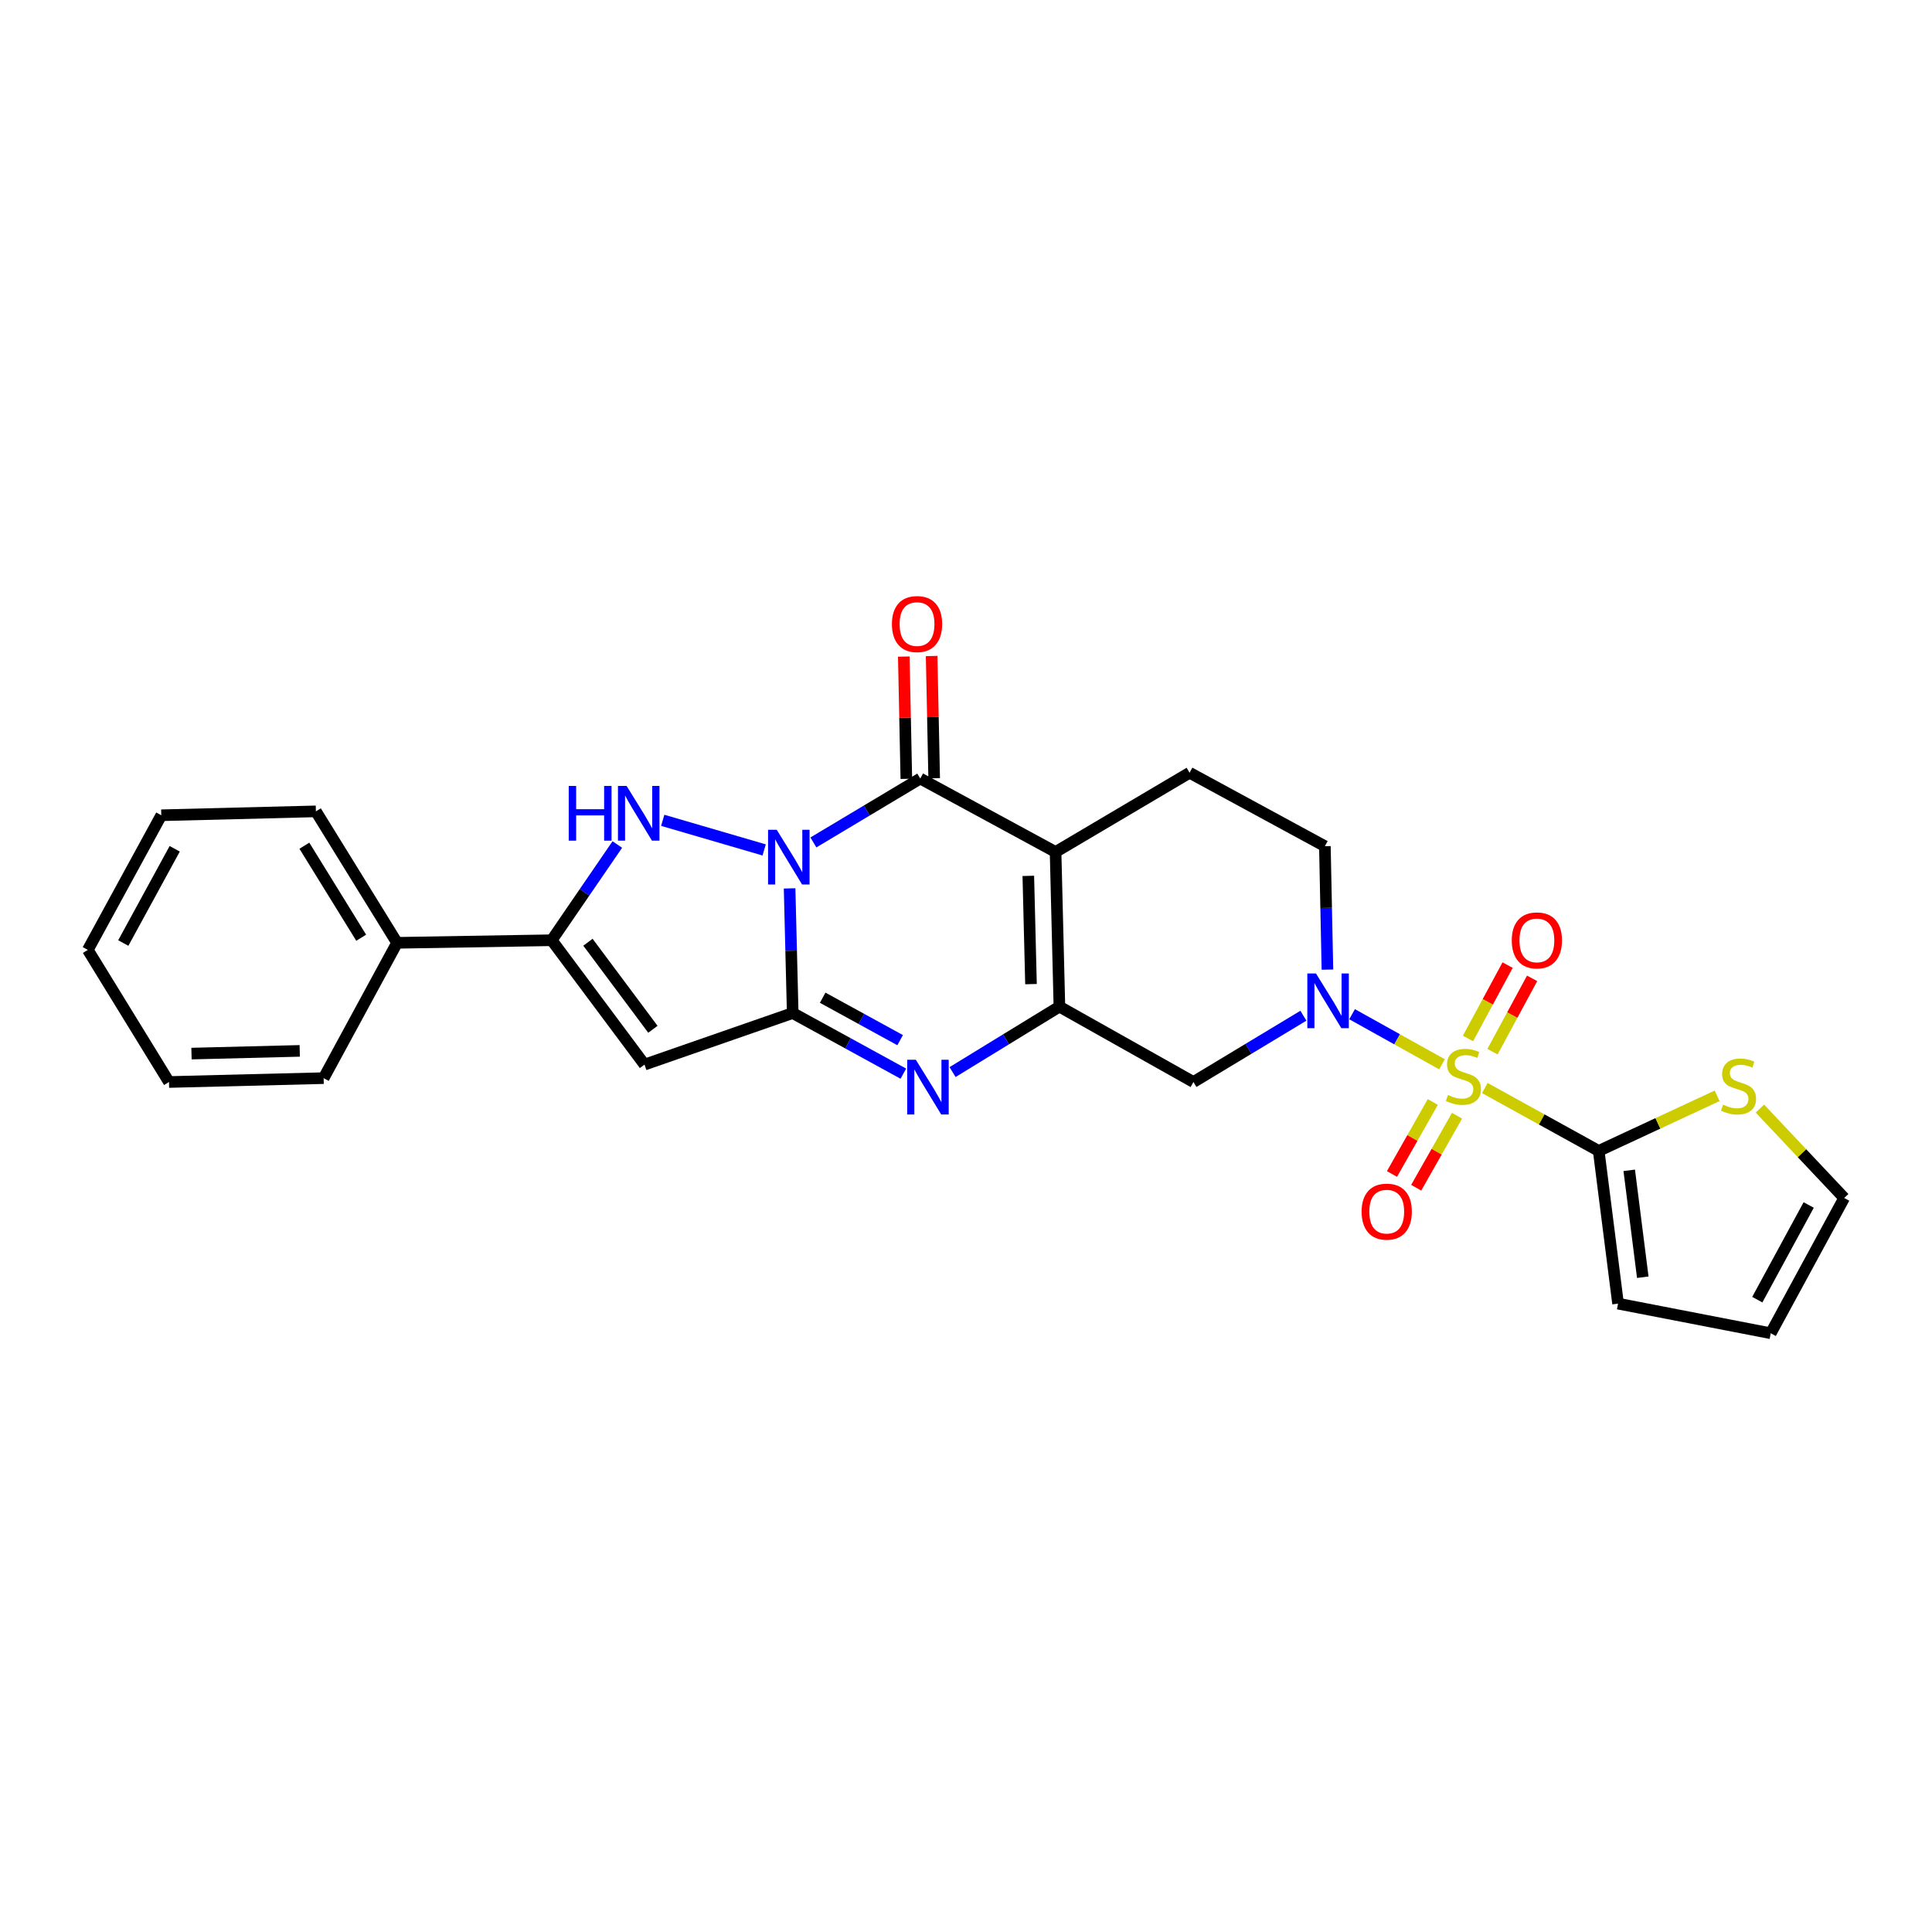 <?xml version='1.0' encoding='iso-8859-1'?>
<svg version='1.1' baseProfile='full'
              xmlns='http://www.w3.org/2000/svg'
                      xmlns:rdkit='http://www.rdkit.org/xml'
                      xmlns:xlink='http://www.w3.org/1999/xlink'
                  xml:space='preserve'
width='1000px' height='1000px' viewBox='0 0 1000 1000'>
<!-- END OF HEADER -->
<rect style='opacity:1.0;fill:#FFFFFF;stroke:none' width='1000' height='1000' x='0' y='0'> </rect>
<path class='bond-1' d='M 408.695,459.829 L 409.498,492.089' style='fill:none;fill-rule:evenodd;stroke:#0000FF;stroke-width:6px;stroke-linecap:butt;stroke-linejoin:miter;stroke-opacity:1' />
<path class='bond-1' d='M 409.498,492.089 L 410.302,524.349' style='fill:none;fill-rule:evenodd;stroke:#000000;stroke-width:6px;stroke-linecap:butt;stroke-linejoin:miter;stroke-opacity:1' />
<path class='bond-3' d='M 421.013,436.045 L 448.668,419.509' style='fill:none;fill-rule:evenodd;stroke:#0000FF;stroke-width:6px;stroke-linecap:butt;stroke-linejoin:miter;stroke-opacity:1' />
<path class='bond-3' d='M 448.668,419.509 L 476.322,402.974' style='fill:none;fill-rule:evenodd;stroke:#000000;stroke-width:6px;stroke-linecap:butt;stroke-linejoin:miter;stroke-opacity:1' />
<path class='bond-5' d='M 395.528,439.925 L 343.027,424.596' style='fill:none;fill-rule:evenodd;stroke:#0000FF;stroke-width:6px;stroke-linecap:butt;stroke-linejoin:miter;stroke-opacity:1' />
<path class='bond-0' d='M 746.376,550.877 L 723.108,537.916' style='fill:none;fill-rule:evenodd;stroke:#CCCC00;stroke-width:6px;stroke-linecap:butt;stroke-linejoin:miter;stroke-opacity:1' />
<path class='bond-0' d='M 723.108,537.916 L 699.839,524.954' style='fill:none;fill-rule:evenodd;stroke:#0000FF;stroke-width:6px;stroke-linecap:butt;stroke-linejoin:miter;stroke-opacity:1' />
<path class='bond-10' d='M 768.54,563.168 L 798.012,579.44' style='fill:none;fill-rule:evenodd;stroke:#CCCC00;stroke-width:6px;stroke-linecap:butt;stroke-linejoin:miter;stroke-opacity:1' />
<path class='bond-10' d='M 798.012,579.44 L 827.485,595.711' style='fill:none;fill-rule:evenodd;stroke:#000000;stroke-width:6px;stroke-linecap:butt;stroke-linejoin:miter;stroke-opacity:1' />
<path class='bond-14' d='M 772.51,544.357 L 782.765,525.376' style='fill:none;fill-rule:evenodd;stroke:#CCCC00;stroke-width:6px;stroke-linecap:butt;stroke-linejoin:miter;stroke-opacity:1' />
<path class='bond-14' d='M 782.765,525.376 L 793.02,506.394' style='fill:none;fill-rule:evenodd;stroke:#FF0000;stroke-width:6px;stroke-linecap:butt;stroke-linejoin:miter;stroke-opacity:1' />
<path class='bond-14' d='M 759.829,537.506 L 770.084,518.525' style='fill:none;fill-rule:evenodd;stroke:#CCCC00;stroke-width:6px;stroke-linecap:butt;stroke-linejoin:miter;stroke-opacity:1' />
<path class='bond-14' d='M 770.084,518.525 L 780.339,499.543' style='fill:none;fill-rule:evenodd;stroke:#FF0000;stroke-width:6px;stroke-linecap:butt;stroke-linejoin:miter;stroke-opacity:1' />
<path class='bond-15' d='M 741.614,570.389 L 731.049,589.024' style='fill:none;fill-rule:evenodd;stroke:#CCCC00;stroke-width:6px;stroke-linecap:butt;stroke-linejoin:miter;stroke-opacity:1' />
<path class='bond-15' d='M 731.049,589.024 L 720.483,607.659' style='fill:none;fill-rule:evenodd;stroke:#FF0000;stroke-width:6px;stroke-linecap:butt;stroke-linejoin:miter;stroke-opacity:1' />
<path class='bond-15' d='M 754.152,577.498 L 743.587,596.133' style='fill:none;fill-rule:evenodd;stroke:#CCCC00;stroke-width:6px;stroke-linecap:butt;stroke-linejoin:miter;stroke-opacity:1' />
<path class='bond-15' d='M 743.587,596.133 L 733.022,614.768' style='fill:none;fill-rule:evenodd;stroke:#FF0000;stroke-width:6px;stroke-linecap:butt;stroke-linejoin:miter;stroke-opacity:1' />
<path class='bond-6' d='M 410.302,524.349 L 438.938,540.038' style='fill:none;fill-rule:evenodd;stroke:#000000;stroke-width:6px;stroke-linecap:butt;stroke-linejoin:miter;stroke-opacity:1' />
<path class='bond-6' d='M 438.938,540.038 L 467.574,555.727' style='fill:none;fill-rule:evenodd;stroke:#0000FF;stroke-width:6px;stroke-linecap:butt;stroke-linejoin:miter;stroke-opacity:1' />
<path class='bond-6' d='M 425.818,516.416 L 445.863,527.398' style='fill:none;fill-rule:evenodd;stroke:#000000;stroke-width:6px;stroke-linecap:butt;stroke-linejoin:miter;stroke-opacity:1' />
<path class='bond-6' d='M 445.863,527.398 L 465.909,538.38' style='fill:none;fill-rule:evenodd;stroke:#0000FF;stroke-width:6px;stroke-linecap:butt;stroke-linejoin:miter;stroke-opacity:1' />
<path class='bond-8' d='M 410.302,524.349 L 333.591,551.03' style='fill:none;fill-rule:evenodd;stroke:#000000;stroke-width:6px;stroke-linecap:butt;stroke-linejoin:miter;stroke-opacity:1' />
<path class='bond-2' d='M 546.363,440.985 L 476.322,402.974' style='fill:none;fill-rule:evenodd;stroke:#000000;stroke-width:6px;stroke-linecap:butt;stroke-linejoin:miter;stroke-opacity:1' />
<path class='bond-4' d='M 546.363,440.985 L 548.348,521.026' style='fill:none;fill-rule:evenodd;stroke:#000000;stroke-width:6px;stroke-linecap:butt;stroke-linejoin:miter;stroke-opacity:1' />
<path class='bond-4' d='M 532.252,453.349 L 533.642,509.378' style='fill:none;fill-rule:evenodd;stroke:#000000;stroke-width:6px;stroke-linecap:butt;stroke-linejoin:miter;stroke-opacity:1' />
<path class='bond-12' d='M 546.363,440.985 L 615.722,399.971' style='fill:none;fill-rule:evenodd;stroke:#000000;stroke-width:6px;stroke-linecap:butt;stroke-linejoin:miter;stroke-opacity:1' />
<path class='bond-17' d='M 483.527,402.824 L 482.869,371.184' style='fill:none;fill-rule:evenodd;stroke:#000000;stroke-width:6px;stroke-linecap:butt;stroke-linejoin:miter;stroke-opacity:1' />
<path class='bond-17' d='M 482.869,371.184 L 482.211,339.544' style='fill:none;fill-rule:evenodd;stroke:#FF0000;stroke-width:6px;stroke-linecap:butt;stroke-linejoin:miter;stroke-opacity:1' />
<path class='bond-17' d='M 469.117,403.124 L 468.459,371.484' style='fill:none;fill-rule:evenodd;stroke:#000000;stroke-width:6px;stroke-linecap:butt;stroke-linejoin:miter;stroke-opacity:1' />
<path class='bond-17' d='M 468.459,371.484 L 467.8,339.844' style='fill:none;fill-rule:evenodd;stroke:#FF0000;stroke-width:6px;stroke-linecap:butt;stroke-linejoin:miter;stroke-opacity:1' />
<path class='bond-11' d='M 548.348,521.026 L 617.724,560.046' style='fill:none;fill-rule:evenodd;stroke:#000000;stroke-width:6px;stroke-linecap:butt;stroke-linejoin:miter;stroke-opacity:1' />
<path class='bond-28' d='M 548.348,521.026 L 520.697,537.965' style='fill:none;fill-rule:evenodd;stroke:#000000;stroke-width:6px;stroke-linecap:butt;stroke-linejoin:miter;stroke-opacity:1' />
<path class='bond-28' d='M 520.697,537.965 L 493.045,554.904' style='fill:none;fill-rule:evenodd;stroke:#0000FF;stroke-width:6px;stroke-linecap:butt;stroke-linejoin:miter;stroke-opacity:1' />
<path class='bond-9' d='M 319.528,437.118 L 302.549,461.892' style='fill:none;fill-rule:evenodd;stroke:#0000FF;stroke-width:6px;stroke-linecap:butt;stroke-linejoin:miter;stroke-opacity:1' />
<path class='bond-9' d='M 302.549,461.892 L 285.571,486.667' style='fill:none;fill-rule:evenodd;stroke:#000000;stroke-width:6px;stroke-linecap:butt;stroke-linejoin:miter;stroke-opacity:1' />
<path class='bond-7' d='M 687.077,501.87 L 686.416,469.93' style='fill:none;fill-rule:evenodd;stroke:#0000FF;stroke-width:6px;stroke-linecap:butt;stroke-linejoin:miter;stroke-opacity:1' />
<path class='bond-7' d='M 686.416,469.93 L 685.755,437.99' style='fill:none;fill-rule:evenodd;stroke:#000000;stroke-width:6px;stroke-linecap:butt;stroke-linejoin:miter;stroke-opacity:1' />
<path class='bond-29' d='M 674.638,525.733 L 646.181,542.89' style='fill:none;fill-rule:evenodd;stroke:#0000FF;stroke-width:6px;stroke-linecap:butt;stroke-linejoin:miter;stroke-opacity:1' />
<path class='bond-29' d='M 646.181,542.89 L 617.724,560.046' style='fill:none;fill-rule:evenodd;stroke:#000000;stroke-width:6px;stroke-linecap:butt;stroke-linejoin:miter;stroke-opacity:1' />
<path class='bond-27' d='M 333.591,551.03 L 285.571,486.667' style='fill:none;fill-rule:evenodd;stroke:#000000;stroke-width:6px;stroke-linecap:butt;stroke-linejoin:miter;stroke-opacity:1' />
<path class='bond-27' d='M 337.94,532.757 L 304.326,487.702' style='fill:none;fill-rule:evenodd;stroke:#000000;stroke-width:6px;stroke-linecap:butt;stroke-linejoin:miter;stroke-opacity:1' />
<path class='bond-19' d='M 285.571,486.667 L 205.522,488.004' style='fill:none;fill-rule:evenodd;stroke:#000000;stroke-width:6px;stroke-linecap:butt;stroke-linejoin:miter;stroke-opacity:1' />
<path class='bond-13' d='M 827.485,595.711 L 858.132,581.455' style='fill:none;fill-rule:evenodd;stroke:#000000;stroke-width:6px;stroke-linecap:butt;stroke-linejoin:miter;stroke-opacity:1' />
<path class='bond-13' d='M 858.132,581.455 L 888.78,567.2' style='fill:none;fill-rule:evenodd;stroke:#CCCC00;stroke-width:6px;stroke-linecap:butt;stroke-linejoin:miter;stroke-opacity:1' />
<path class='bond-18' d='M 827.485,595.711 L 837.502,674.76' style='fill:none;fill-rule:evenodd;stroke:#000000;stroke-width:6px;stroke-linecap:butt;stroke-linejoin:miter;stroke-opacity:1' />
<path class='bond-18' d='M 843.286,605.756 L 850.298,661.09' style='fill:none;fill-rule:evenodd;stroke:#000000;stroke-width:6px;stroke-linecap:butt;stroke-linejoin:miter;stroke-opacity:1' />
<path class='bond-16' d='M 615.722,399.971 L 685.755,437.99' style='fill:none;fill-rule:evenodd;stroke:#000000;stroke-width:6px;stroke-linecap:butt;stroke-linejoin:miter;stroke-opacity:1' />
<path class='bond-20' d='M 910.929,573.798 L 932.737,596.938' style='fill:none;fill-rule:evenodd;stroke:#CCCC00;stroke-width:6px;stroke-linecap:butt;stroke-linejoin:miter;stroke-opacity:1' />
<path class='bond-20' d='M 932.737,596.938 L 954.545,620.077' style='fill:none;fill-rule:evenodd;stroke:#000000;stroke-width:6px;stroke-linecap:butt;stroke-linejoin:miter;stroke-opacity:1' />
<path class='bond-21' d='M 837.502,674.76 L 916.535,690.086' style='fill:none;fill-rule:evenodd;stroke:#000000;stroke-width:6px;stroke-linecap:butt;stroke-linejoin:miter;stroke-opacity:1' />
<path class='bond-22' d='M 205.522,488.004 L 163.507,419.958' style='fill:none;fill-rule:evenodd;stroke:#000000;stroke-width:6px;stroke-linecap:butt;stroke-linejoin:miter;stroke-opacity:1' />
<path class='bond-22' d='M 186.955,485.369 L 157.545,437.737' style='fill:none;fill-rule:evenodd;stroke:#000000;stroke-width:6px;stroke-linecap:butt;stroke-linejoin:miter;stroke-opacity:1' />
<path class='bond-23' d='M 205.522,488.004 L 167.511,558.044' style='fill:none;fill-rule:evenodd;stroke:#000000;stroke-width:6px;stroke-linecap:butt;stroke-linejoin:miter;stroke-opacity:1' />
<path class='bond-31' d='M 954.545,620.077 L 916.535,690.086' style='fill:none;fill-rule:evenodd;stroke:#000000;stroke-width:6px;stroke-linecap:butt;stroke-linejoin:miter;stroke-opacity:1' />
<path class='bond-31' d='M 936.177,623.701 L 909.57,672.707' style='fill:none;fill-rule:evenodd;stroke:#000000;stroke-width:6px;stroke-linecap:butt;stroke-linejoin:miter;stroke-opacity:1' />
<path class='bond-25' d='M 163.507,419.958 L 83.481,421.975' style='fill:none;fill-rule:evenodd;stroke:#000000;stroke-width:6px;stroke-linecap:butt;stroke-linejoin:miter;stroke-opacity:1' />
<path class='bond-24' d='M 167.511,558.044 L 87.469,560.046' style='fill:none;fill-rule:evenodd;stroke:#000000;stroke-width:6px;stroke-linecap:butt;stroke-linejoin:miter;stroke-opacity:1' />
<path class='bond-24' d='M 155.144,543.936 L 99.115,545.337' style='fill:none;fill-rule:evenodd;stroke:#000000;stroke-width:6px;stroke-linecap:butt;stroke-linejoin:miter;stroke-opacity:1' />
<path class='bond-26' d='M 87.469,560.046 L 45.455,491.663' style='fill:none;fill-rule:evenodd;stroke:#000000;stroke-width:6px;stroke-linecap:butt;stroke-linejoin:miter;stroke-opacity:1' />
<path class='bond-30' d='M 83.481,421.975 L 45.455,491.663' style='fill:none;fill-rule:evenodd;stroke:#000000;stroke-width:6px;stroke-linecap:butt;stroke-linejoin:miter;stroke-opacity:1' />
<path class='bond-30' d='M 90.43,439.333 L 63.811,488.114' style='fill:none;fill-rule:evenodd;stroke:#000000;stroke-width:6px;stroke-linecap:butt;stroke-linejoin:miter;stroke-opacity:1' />
<path  class='atom-0' d='M 402.032 429.491
L 411.312 444.491
Q 412.232 445.971, 413.712 448.651
Q 415.192 451.331, 415.272 451.491
L 415.272 429.491
L 419.032 429.491
L 419.032 457.811
L 415.152 457.811
L 405.192 441.411
Q 404.032 439.491, 402.792 437.291
Q 401.592 435.091, 401.232 434.411
L 401.232 457.811
L 397.552 457.811
L 397.552 429.491
L 402.032 429.491
' fill='#0000FF'/>
<path  class='atom-1' d='M 749.46 566.772
Q 749.78 566.892, 751.1 567.452
Q 752.42 568.012, 753.86 568.372
Q 755.34 568.692, 756.78 568.692
Q 759.46 568.692, 761.02 567.412
Q 762.58 566.092, 762.58 563.812
Q 762.58 562.252, 761.78 561.292
Q 761.02 560.332, 759.82 559.812
Q 758.62 559.292, 756.62 558.692
Q 754.1 557.932, 752.58 557.212
Q 751.1 556.492, 750.02 554.972
Q 748.98 553.452, 748.98 550.892
Q 748.98 547.332, 751.38 545.132
Q 753.82 542.932, 758.62 542.932
Q 761.9 542.932, 765.62 544.492
L 764.7 547.572
Q 761.3 546.172, 758.74 546.172
Q 755.98 546.172, 754.46 547.332
Q 752.94 548.452, 752.98 550.412
Q 752.98 551.932, 753.74 552.852
Q 754.54 553.772, 755.66 554.292
Q 756.82 554.812, 758.74 555.412
Q 761.3 556.212, 762.82 557.012
Q 764.34 557.812, 765.42 559.452
Q 766.54 561.052, 766.54 563.812
Q 766.54 567.732, 763.9 569.852
Q 761.3 571.932, 756.94 571.932
Q 754.42 571.932, 752.5 571.372
Q 750.62 570.852, 748.38 569.932
L 749.46 566.772
' fill='#CCCC00'/>
<path  class='atom-6' d='M 294.376 406.807
L 298.216 406.807
L 298.216 418.847
L 312.696 418.847
L 312.696 406.807
L 316.536 406.807
L 316.536 435.127
L 312.696 435.127
L 312.696 422.047
L 298.216 422.047
L 298.216 435.127
L 294.376 435.127
L 294.376 406.807
' fill='#0000FF'/>
<path  class='atom-6' d='M 324.336 406.807
L 333.616 421.807
Q 334.536 423.287, 336.016 425.967
Q 337.496 428.647, 337.576 428.807
L 337.576 406.807
L 341.336 406.807
L 341.336 435.127
L 337.456 435.127
L 327.496 418.727
Q 326.336 416.807, 325.096 414.607
Q 323.896 412.407, 323.536 411.727
L 323.536 435.127
L 319.856 435.127
L 319.856 406.807
L 324.336 406.807
' fill='#0000FF'/>
<path  class='atom-7' d='M 474.05 548.545
L 483.33 563.545
Q 484.25 565.025, 485.73 567.705
Q 487.21 570.385, 487.29 570.545
L 487.29 548.545
L 491.05 548.545
L 491.05 576.865
L 487.17 576.865
L 477.21 560.465
Q 476.05 558.545, 474.81 556.345
Q 473.61 554.145, 473.25 553.465
L 473.25 576.865
L 469.57 576.865
L 469.57 548.545
L 474.05 548.545
' fill='#0000FF'/>
<path  class='atom-8' d='M 681.152 503.872
L 690.432 518.872
Q 691.352 520.352, 692.832 523.032
Q 694.312 525.712, 694.392 525.872
L 694.392 503.872
L 698.152 503.872
L 698.152 532.192
L 694.272 532.192
L 684.312 515.792
Q 683.152 513.872, 681.912 511.672
Q 680.712 509.472, 680.352 508.792
L 680.352 532.192
L 676.672 532.192
L 676.672 503.872
L 681.152 503.872
' fill='#0000FF'/>
<path  class='atom-14' d='M 891.855 571.768
Q 892.175 571.888, 893.495 572.448
Q 894.815 573.008, 896.255 573.368
Q 897.735 573.688, 899.175 573.688
Q 901.855 573.688, 903.415 572.408
Q 904.975 571.088, 904.975 568.808
Q 904.975 567.248, 904.175 566.288
Q 903.415 565.328, 902.215 564.808
Q 901.015 564.288, 899.015 563.688
Q 896.495 562.928, 894.975 562.208
Q 893.495 561.488, 892.415 559.968
Q 891.375 558.448, 891.375 555.888
Q 891.375 552.328, 893.775 550.128
Q 896.215 547.928, 901.015 547.928
Q 904.295 547.928, 908.015 549.488
L 907.095 552.568
Q 903.695 551.168, 901.135 551.168
Q 898.375 551.168, 896.855 552.328
Q 895.335 553.448, 895.375 555.408
Q 895.375 556.928, 896.135 557.848
Q 896.935 558.768, 898.055 559.288
Q 899.215 559.808, 901.135 560.408
Q 903.695 561.208, 905.215 562.008
Q 906.735 562.808, 907.815 564.448
Q 908.935 566.048, 908.935 568.808
Q 908.935 572.728, 906.295 574.848
Q 903.695 576.928, 899.335 576.928
Q 896.815 576.928, 894.895 576.368
Q 893.015 575.848, 890.775 574.928
L 891.855 571.768
' fill='#CCCC00'/>
<path  class='atom-15' d='M 782.487 486.747
Q 782.487 479.947, 785.847 476.147
Q 789.207 472.347, 795.487 472.347
Q 801.767 472.347, 805.127 476.147
Q 808.487 479.947, 808.487 486.747
Q 808.487 493.627, 805.087 497.547
Q 801.687 501.427, 795.487 501.427
Q 789.247 501.427, 785.847 497.547
Q 782.487 493.667, 782.487 486.747
M 795.487 498.227
Q 799.807 498.227, 802.127 495.347
Q 804.487 492.427, 804.487 486.747
Q 804.487 481.187, 802.127 478.387
Q 799.807 475.547, 795.487 475.547
Q 791.167 475.547, 788.807 478.347
Q 786.487 481.147, 786.487 486.747
Q 786.487 492.467, 788.807 495.347
Q 791.167 498.227, 795.487 498.227
' fill='#FF0000'/>
<path  class='atom-16' d='M 704.768 627.14
Q 704.768 620.34, 708.128 616.54
Q 711.488 612.74, 717.768 612.74
Q 724.048 612.74, 727.408 616.54
Q 730.768 620.34, 730.768 627.14
Q 730.768 634.02, 727.368 637.94
Q 723.968 641.82, 717.768 641.82
Q 711.528 641.82, 708.128 637.94
Q 704.768 634.06, 704.768 627.14
M 717.768 638.62
Q 722.088 638.62, 724.408 635.74
Q 726.768 632.82, 726.768 627.14
Q 726.768 621.58, 724.408 618.78
Q 722.088 615.94, 717.768 615.94
Q 713.448 615.94, 711.088 618.74
Q 708.768 621.54, 708.768 627.14
Q 708.768 632.86, 711.088 635.74
Q 713.448 638.62, 717.768 638.62
' fill='#FF0000'/>
<path  class='atom-18' d='M 461.657 323.012
Q 461.657 316.212, 465.017 312.412
Q 468.377 308.612, 474.657 308.612
Q 480.937 308.612, 484.297 312.412
Q 487.657 316.212, 487.657 323.012
Q 487.657 329.892, 484.257 333.812
Q 480.857 337.692, 474.657 337.692
Q 468.417 337.692, 465.017 333.812
Q 461.657 329.932, 461.657 323.012
M 474.657 334.492
Q 478.977 334.492, 481.297 331.612
Q 483.657 328.692, 483.657 323.012
Q 483.657 317.452, 481.297 314.652
Q 478.977 311.812, 474.657 311.812
Q 470.337 311.812, 467.977 314.612
Q 465.657 317.412, 465.657 323.012
Q 465.657 328.732, 467.977 331.612
Q 470.337 334.492, 474.657 334.492
' fill='#FF0000'/>
</svg>
